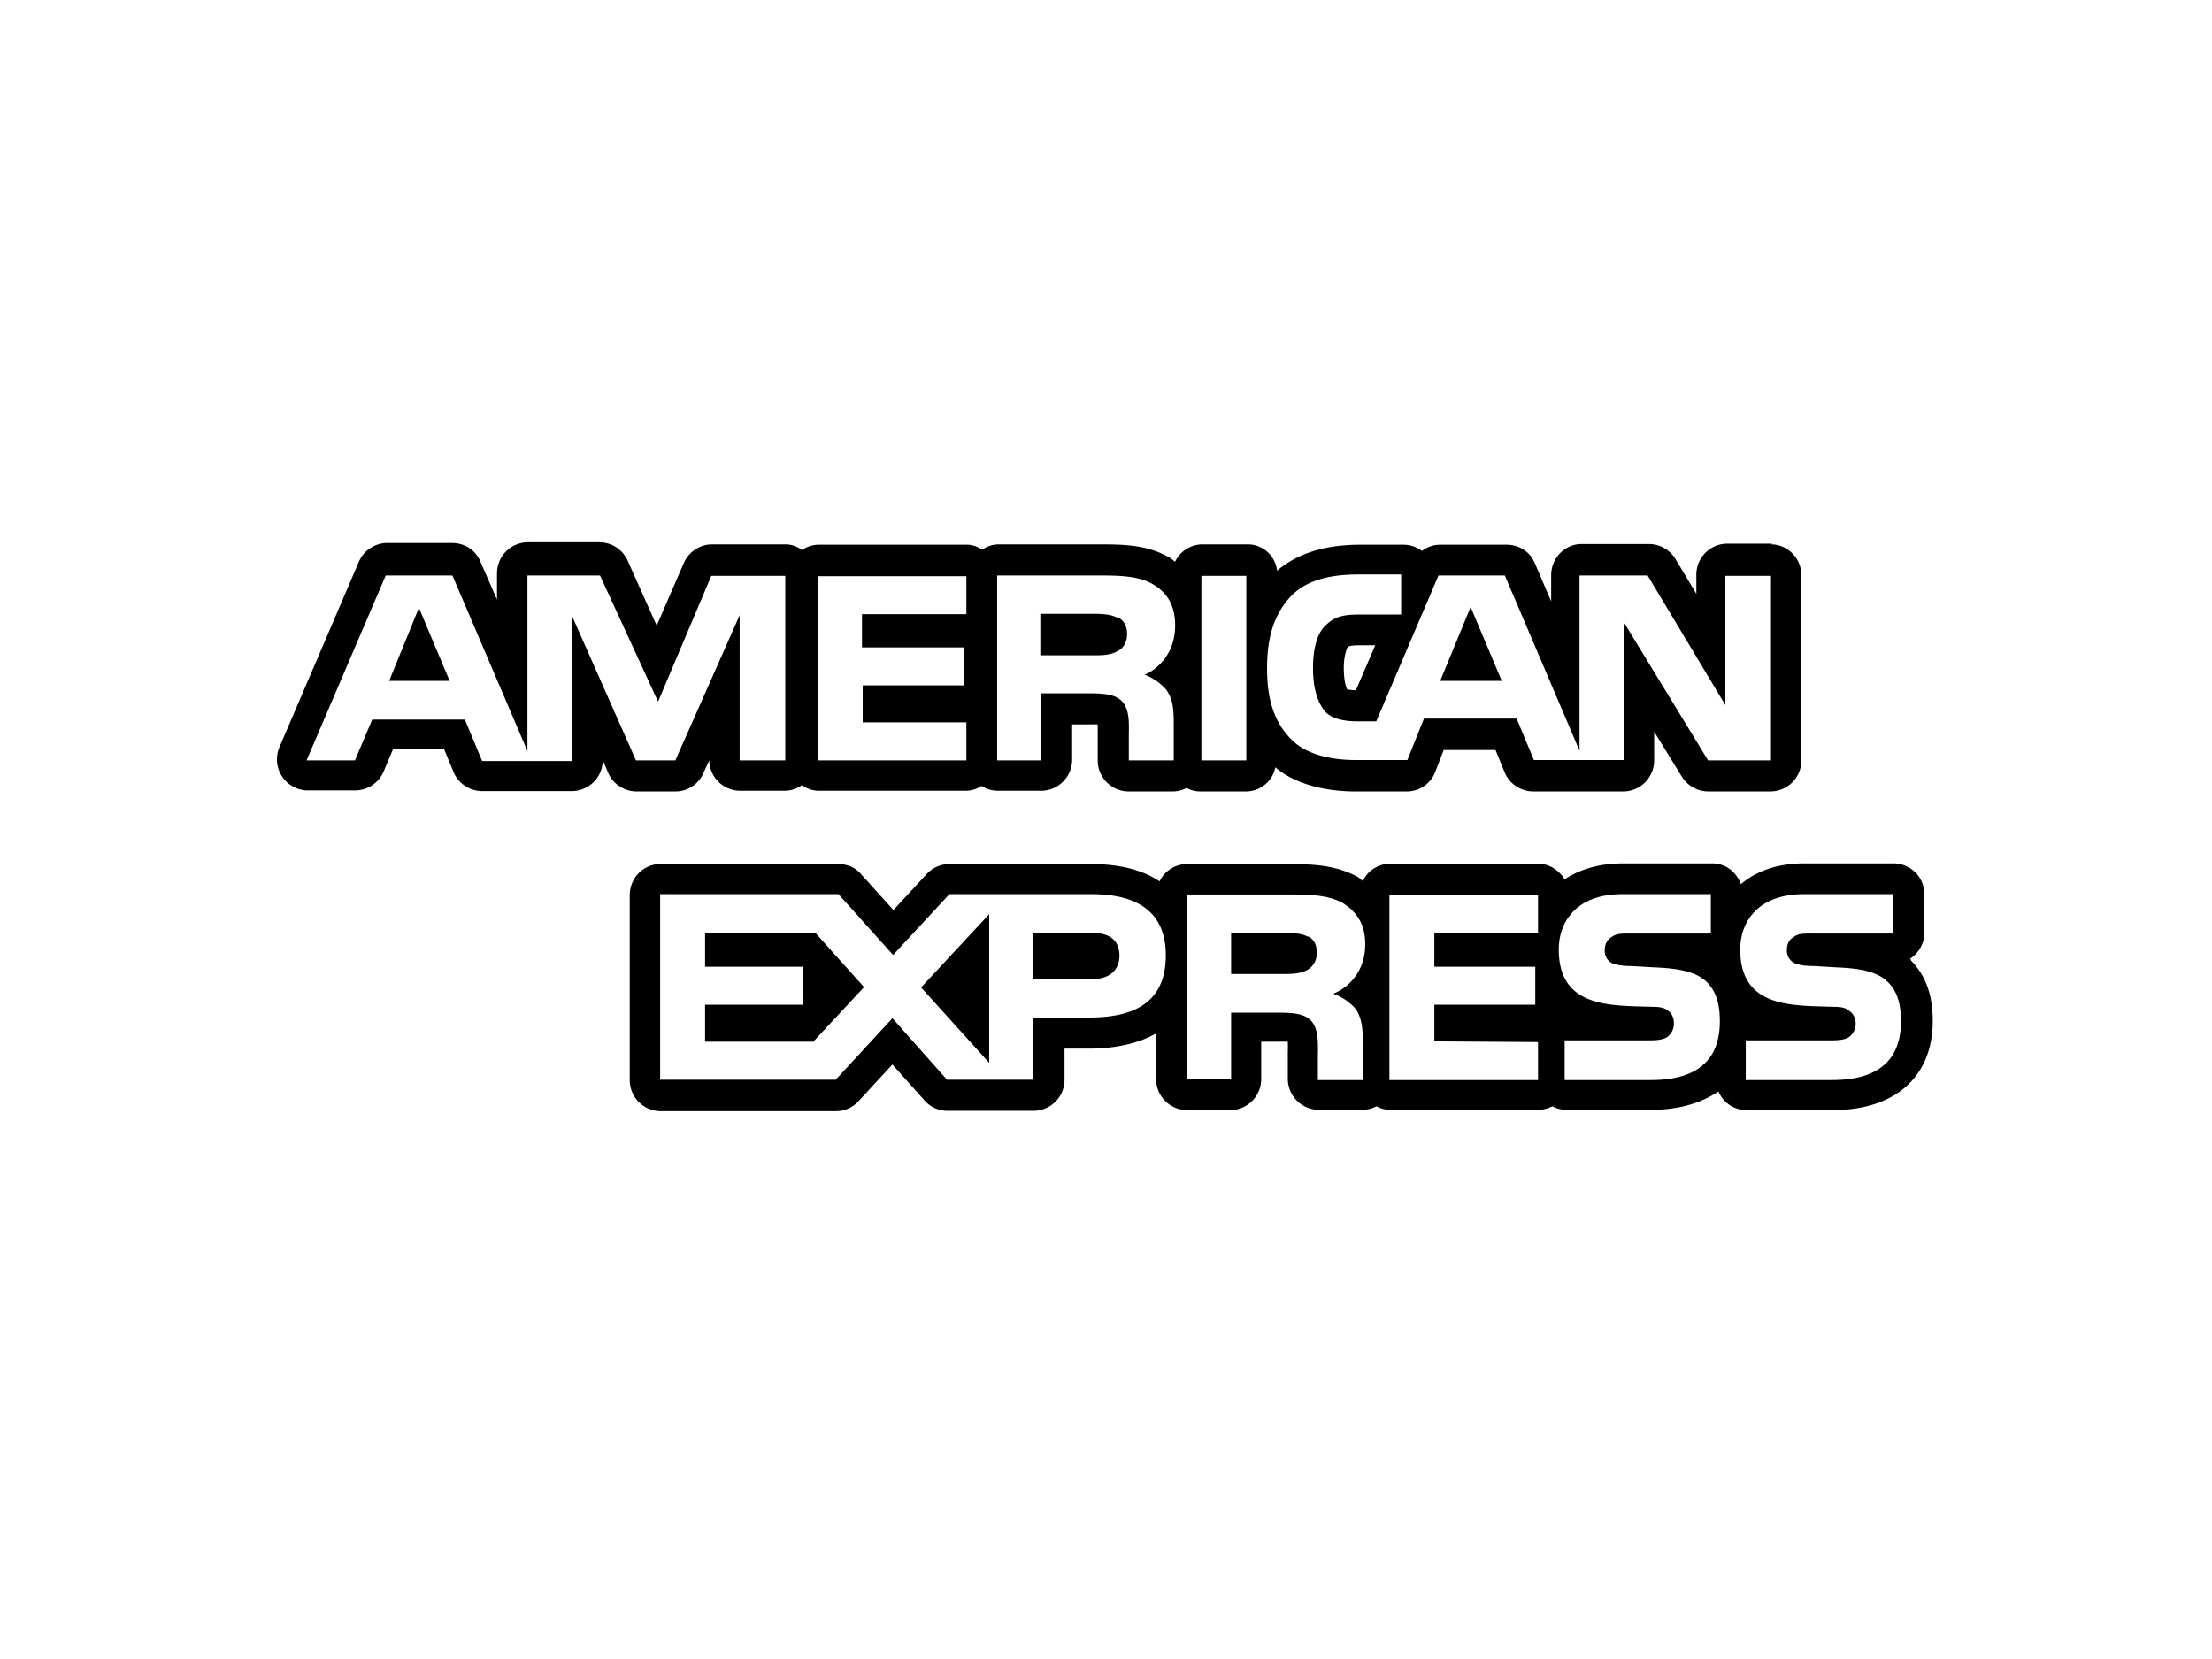 <svg xmlns="http://www.w3.org/2000/svg" width="64" height="48" ><path d="M42.55 17.56l.9 2.14h-1.78l.88-2.14zm-30.44 0l.9 2.14h-1.75l.87-2.14zm20.23.3c.17.08.27.25.27.48 0 .23-.1.42-.28.5-.17.1-.38.12-.63.12h-1.6v-1.2h1.58c.23 0 .47.02.62.1zm5.5 9.23c.16.07.26.23.26.47 0 .23-.1.4-.27.5-.17.1-.4.12-.64.12h-1.57V27h1.58c.24 0 .47 0 .63.1zm-6.25-.1c.47 0 .78.17.8.64 0 .47-.32.7-.8.7H29.9V27h1.67zm23.7.8c.43.44.63 1 .63 1.75 0 1.6-1.07 2.58-2.9 2.58h-2.5a.88.88 0 01-.8-.54c-.5.33-1.13.53-1.93.53h-2.5a.87.87 0 01-.38-.1.88.88 0 01-.4.1H40.2a.88.88 0 01-.38-.1.84.84 0 01-.4.1h-1.28a.9.9 0 01-.88-.9v-.77a4.67 4.67 0 000-.3 3.83 3.83 0 00-.27 0h-.5v1.08a.9.9 0 01-.87.9h-1.3a.9.9 0 01-.87-.9V29.9c-.46.26-1.1.44-1.95.44h-.7v.9a.9.9 0 01-.9.9h-2.5a.88.88 0 01-.65-.3l-.93-1.04-.97 1.05a.88.88 0 01-.65.3h-5.1a.9.9 0 01-.88-.9V25.9c0-.5.4-.9.88-.9h5.16c.25 0 .5.1.66.3l.93 1.03.97-1.05a.88.88 0 01.65-.28h4.1c.9 0 1.53.2 1.98.5a.88.88 0 01.78-.5h2.97c.68 0 1.34.03 1.96.36.06.03.1.08.17.13a.88.88 0 01.78-.5h4.3c.33 0 .6.2.76.45.43-.28.98-.46 1.7-.46h2.56c.4 0 .7.24.84.6.44-.37 1.04-.6 1.84-.6h2.57c.5 0 .9.4.9.9V27a.9.9 0 01-.42.74l.03.03zM31.5 29.44c1.12 0 2.23-.3 2.23-1.8 0-1.48-1.14-1.77-2.16-1.77h-4.1l-1.63 1.76-1.58-1.76H19.1v5.37h5.08l1.64-1.78 1.58 1.78h2.5v-1.8h1.6zm7.1-.7c.33-.13.9-.56.9-1.42 0-.6-.26-.95-.66-1.2-.42-.22-.9-.24-1.54-.24h-2.96v5.34h1.28V29.3H37c.46 0 .75.04.93.23.24.25.2.73.2 1.05v.67h1.3V30.2c0-.48-.03-.73-.2-1-.12-.15-.35-.34-.64-.44zM44.5 27v-1.1h-4.3v5.35h4.3v-1.1l-3-.02v-1.06h2.92v-1.1H41.5V27h3zm3.26 4.25c1.3 0 2-.54 2-1.7 0-.54-.12-.87-.37-1.13-.3-.3-.8-.4-1.5-.43l-.7-.04c-.2 0-.34-.02-.5-.06a.4.4 0 01-.26-.4c0-.16.06-.3.2-.38.13-.1.28-.1.5-.1h2.37v-1.14h-2.56c-1.35 0-1.84.82-1.84 1.6 0 1.7 1.5 1.62 2.7 1.66.24 0 .37.03.47.12.1.07.16.2.16.35a.48.48 0 01-.15.37c-.1.1-.3.13-.53.13h-2.48v1.15h2.5zm5.24 0c1.3 0 2-.54 2-1.7 0-.54-.12-.87-.37-1.13-.3-.3-.77-.4-1.47-.43l-.68-.04c-.22 0-.37-.02-.5-.06a.4.4 0 01-.28-.4c0-.16.05-.3.2-.38.12-.1.27-.1.5-.1h2.36v-1.14H52.2c-1.36 0-1.85.82-1.85 1.6 0 1.7 1.5 1.62 2.7 1.66.23 0 .36.03.46.12.1.07.18.2.18.35a.48.48 0 01-.15.37c-.1.1-.28.13-.53.13h-2.5v1.15H53zm-1.76-15.5c.48 0 .88.4.88.9v5.37a.9.9 0 01-.88.88h-1.82a.9.9 0 01-.76-.43l-.8-1.3V22a.9.9 0 01-.87.9h-2.63a.9.9 0 01-.82-.54l-.27-.66h-1.5l-.25.65a.88.88 0 01-.82.55h-1.5c-.56 0-1.6-.1-2.3-.7a.87.87 0 01-.85.7h-1.32a.87.87 0 01-.4-.1.86.86 0 01-.4.1h-1.3a.9.9 0 01-.87-.88v-.8-.26a3.7 3.7 0 00-.26 0h-.48V22a.9.9 0 01-.9.88h-1.27a.86.86 0 01-.45-.14.85.85 0 01-.44.14h-4.28a.87.87 0 01-.48-.16.88.88 0 01-.48.16h-1.3a.9.9 0 01-.9-.88l-.17.37a.88.88 0 01-.8.53H18.4a.9.9 0 01-.8-.53l-.16-.38a.9.9 0 01-.9.9h-2.6a.9.9 0 01-.82-.56l-.27-.65h-1.48l-.27.64a.9.9 0 01-.82.55h-1.4a.9.9 0 01-.8-1.24l2.3-5.37a.9.9 0 01.8-.55h1.9c.36 0 .68.2.82.54l.48 1.1v-.76c0-.5.4-.9.9-.9h2.08a.9.9 0 01.8.53L19 18.1l.78-1.8a.9.9 0 01.8-.55h2.15c.18 0 .34.07.48.16a.86.86 0 01.5-.15h4.27c.17 0 .3.06.44.14a.87.87 0 01.46-.15h2.95c.77 0 1.4.03 2 .38.07.03.1.08.17.12a.88.88 0 01.8-.5h1.3c.44 0 .8.33.85.76.6-.5 1.37-.75 2.42-.75h1.24a.88.88 0 01.53.18.88.88 0 01.53-.18h1.92c.36 0 .68.2.82.54l.47 1.1v-.76c0-.5.4-.9.88-.9h1.97a.9.9 0 01.75.44l.6 1v-.55c0-.5.4-.9.9-.9h1.3zM22.72 22v-5.34h-2.14l-1.54 3.64-1.68-3.65h-2.1v5.08l-2.17-5.08h-1.93L8.87 22h1.4l.5-1.18h2.68l.5 1.2h2.6v-4.2L18.4 22h1.14l1.86-4.2V22h1.32zm5.24-4.23v-1.1h-4.28V22h4.28v-1.1h-3v-1.07h2.93v-1.1h-2.95v-.96h3zm5.14 1.76c.33-.13.9-.57.9-1.43 0-.6-.24-.96-.65-1.2-.4-.23-.9-.25-1.55-.25h-2.95V22h1.28v-1.94h1.38c.48 0 .77.04.95.23.24.24.2.7.2 1.03V22h1.3v-1.04c0-.48-.03-.72-.2-.98-.12-.16-.36-.35-.64-.46zm2.96 2.5v-5.37h-1.3V22h1.3zm15.18 0v-5.37h-1.32v3.74l-2.25-3.75H45.7v5.07l-2.16-5.07h-1.92l-1.8 4.22h-.58c-.34 0-.7-.07-.9-.28-.24-.3-.35-.7-.35-1.28 0-.56.13-1 .35-1.2.25-.26.5-.33.98-.33h1.22v-1.16H39.3c-.9 0-1.53.2-1.94.62-.55.58-.7 1.3-.7 2.1 0 .98.25 1.6.7 2.05.45.47 1.23.6 1.86.6h1.5l.48-1.2h2.68l.5 1.2h2.6V18l2.44 4h1.82zM39.8 18.67h-.45c-.3 0-.33.03-.37.07 0 .02-.1.2-.1.58 0 .37.06.55.1.63.05 0 .13.02.25.02l.56-1.3zm-13.15 9.9l1.97-2.12v4.3l-1.97-2.18zM23.6 27l1.4 1.56-1.47 1.58H20.4v-1.07h2.82v-1.1H20.4V27h3.22z"/></svg>
